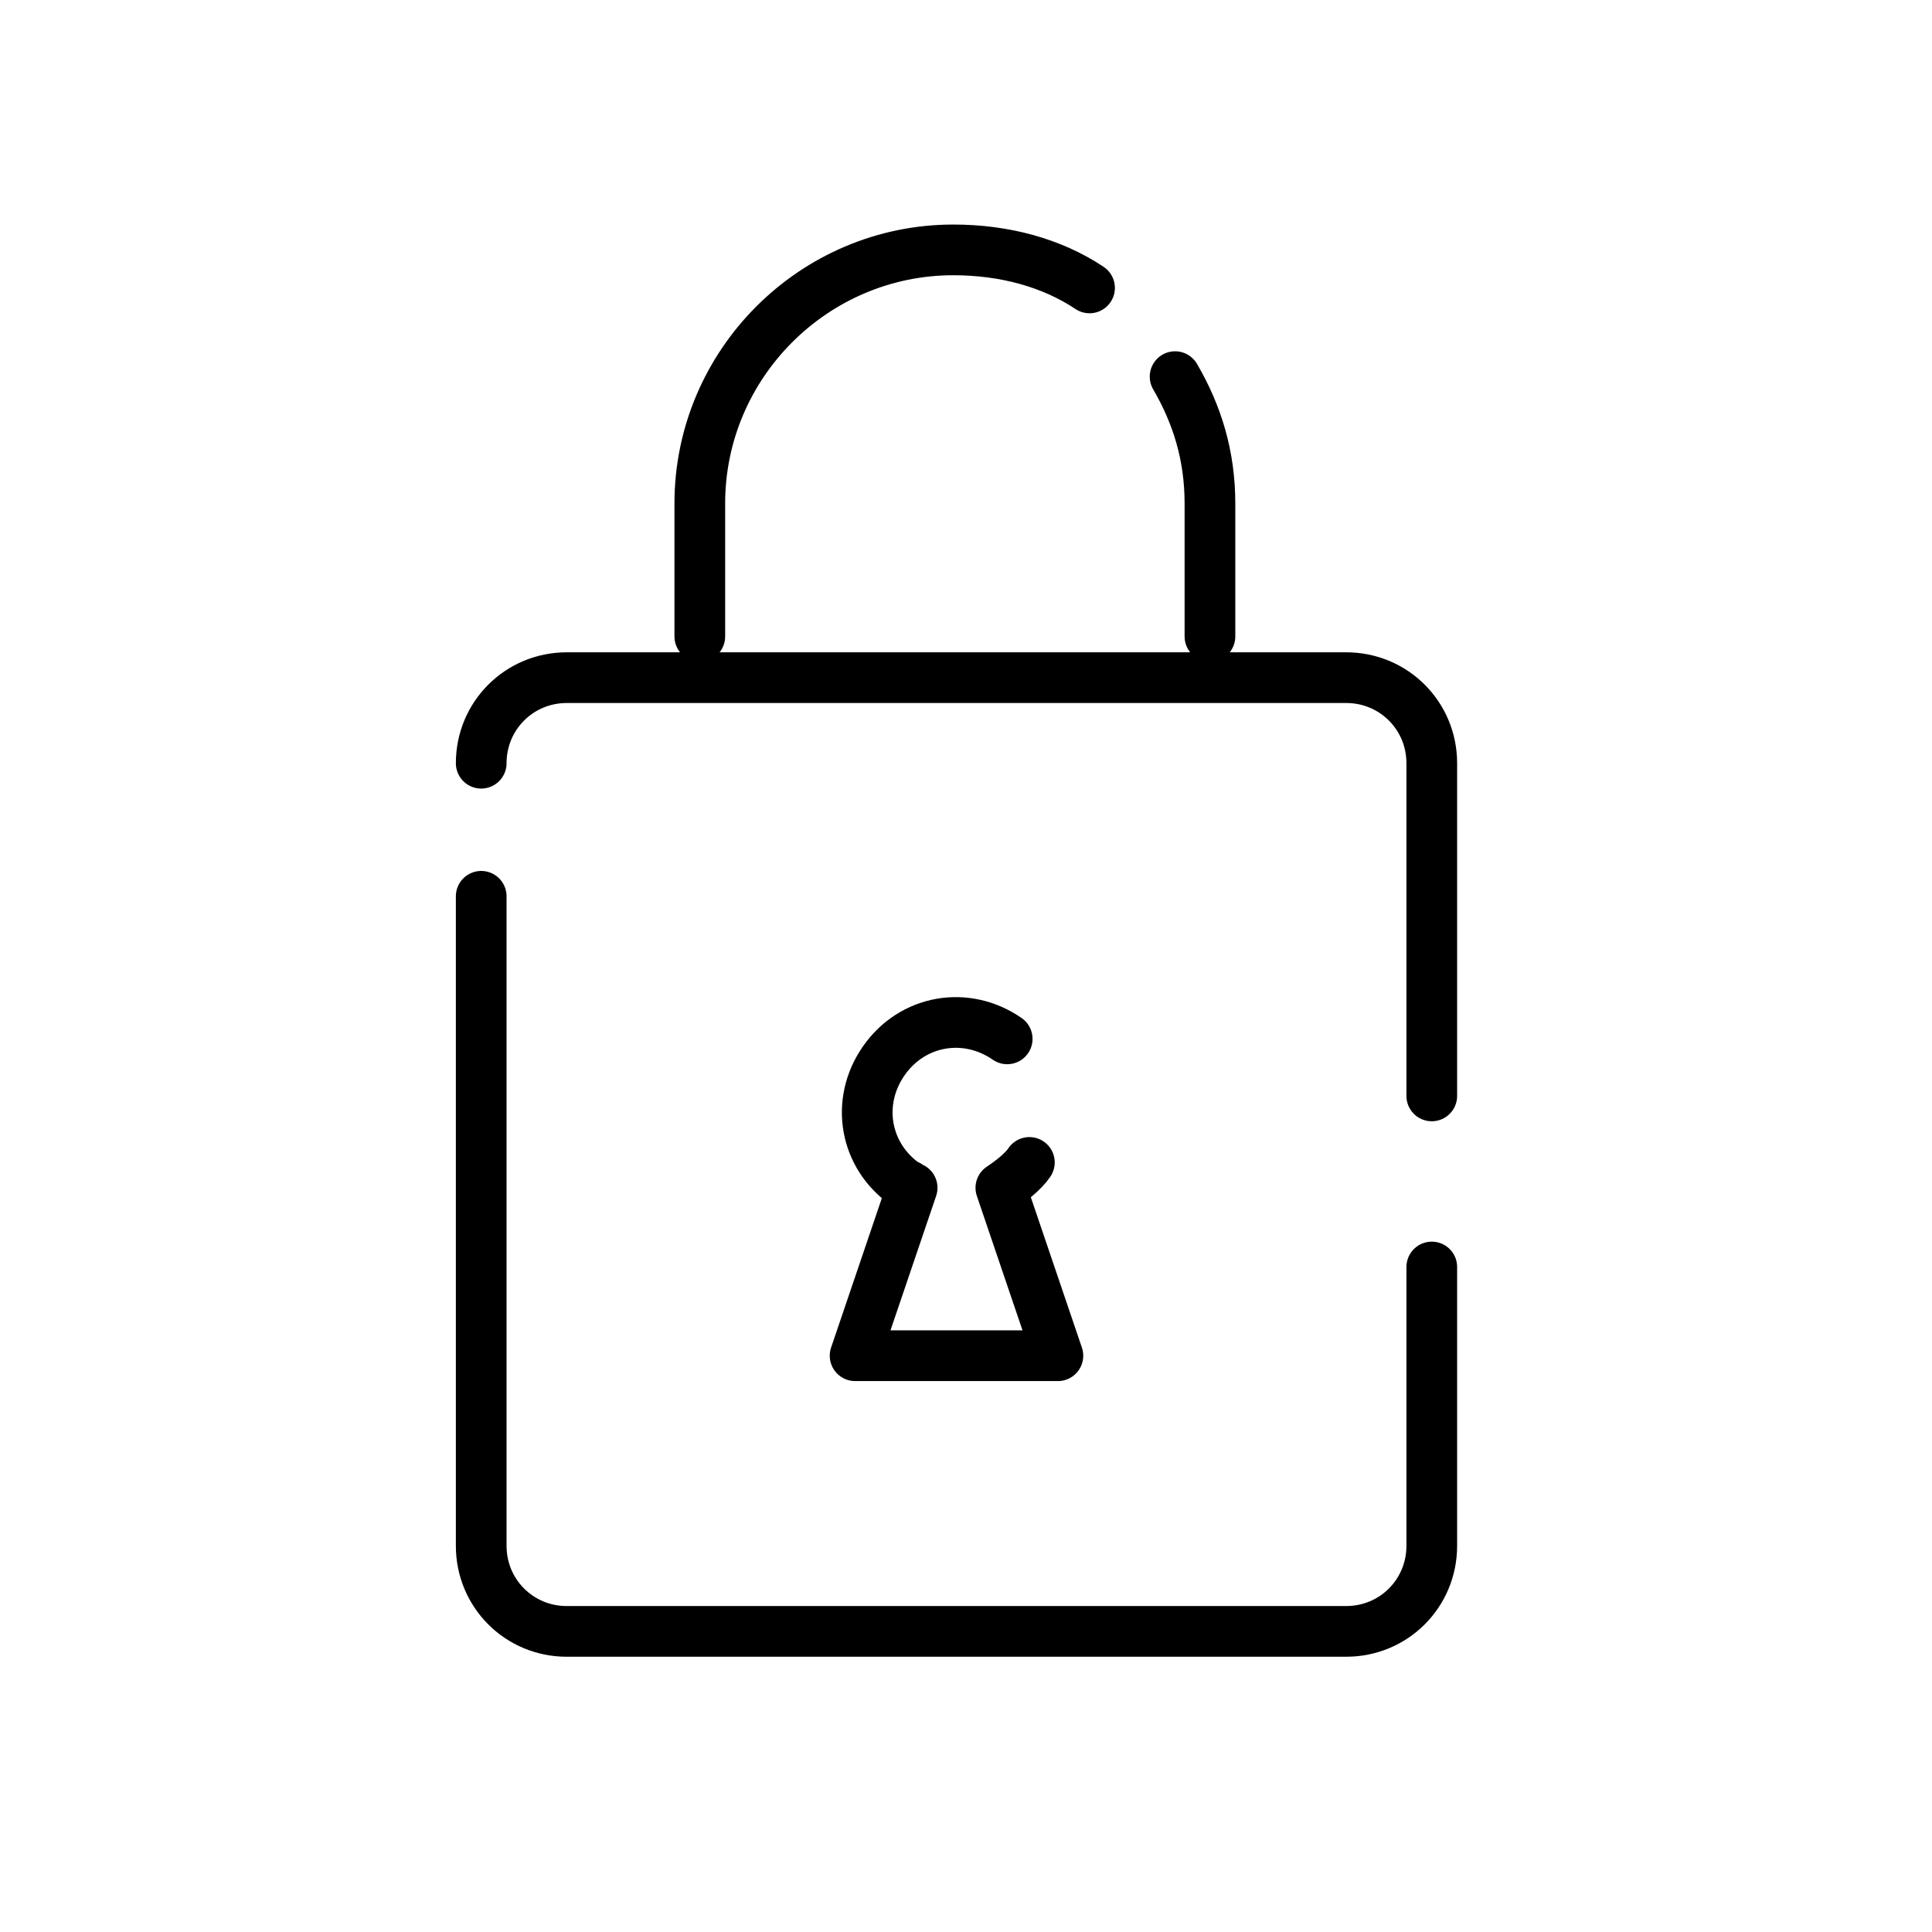 <?xml version="1.0" encoding="UTF-8"?>
<!-- The Best Svg Icon site in the world: iconSvg.co, Visit us! https://iconsvg.co -->
<svg width="800px" height="800px" version="1.1" viewBox="144 144 512 512" xmlns="http://www.w3.org/2000/svg">
 <path transform="matrix(8.397 0 0 8.397 148.09 148.09)" d="m14.7 23.6c0-1.5 1.2-2.7 2.7-2.7h24.6c1.5 0 2.7 1.2 2.7 2.7v10.5m-30-6.3v20.5c0 1.5 1.2 2.7 2.7 2.7l24.6-4.65e-4c1.5 0 2.7-1.2 2.7-2.7v-8.8m-13.4-7.2c-1.3-0.9-3-0.6-3.9 0.7-0.9 1.3-0.6 3 0.7 3.9 0.1 0 0.1 0.1 0.2 0.1l-1.8 5.3h6.4l-1.8-5.3c0.3-0.2 0.7-0.5 0.9-0.8m5.699-16.6v-4.2c0-1.5-0.4-2.8-1.1-4m-2.7-2.8c-1.2-0.8-2.7-1.2-4.3-1.2-4.4 0-8 3.6-8 8v4.2" fill="none" stroke="#000000" stroke-linecap="round" stroke-linejoin="round" stroke-miterlimit="10" stroke-width="1.6"/>
</svg>